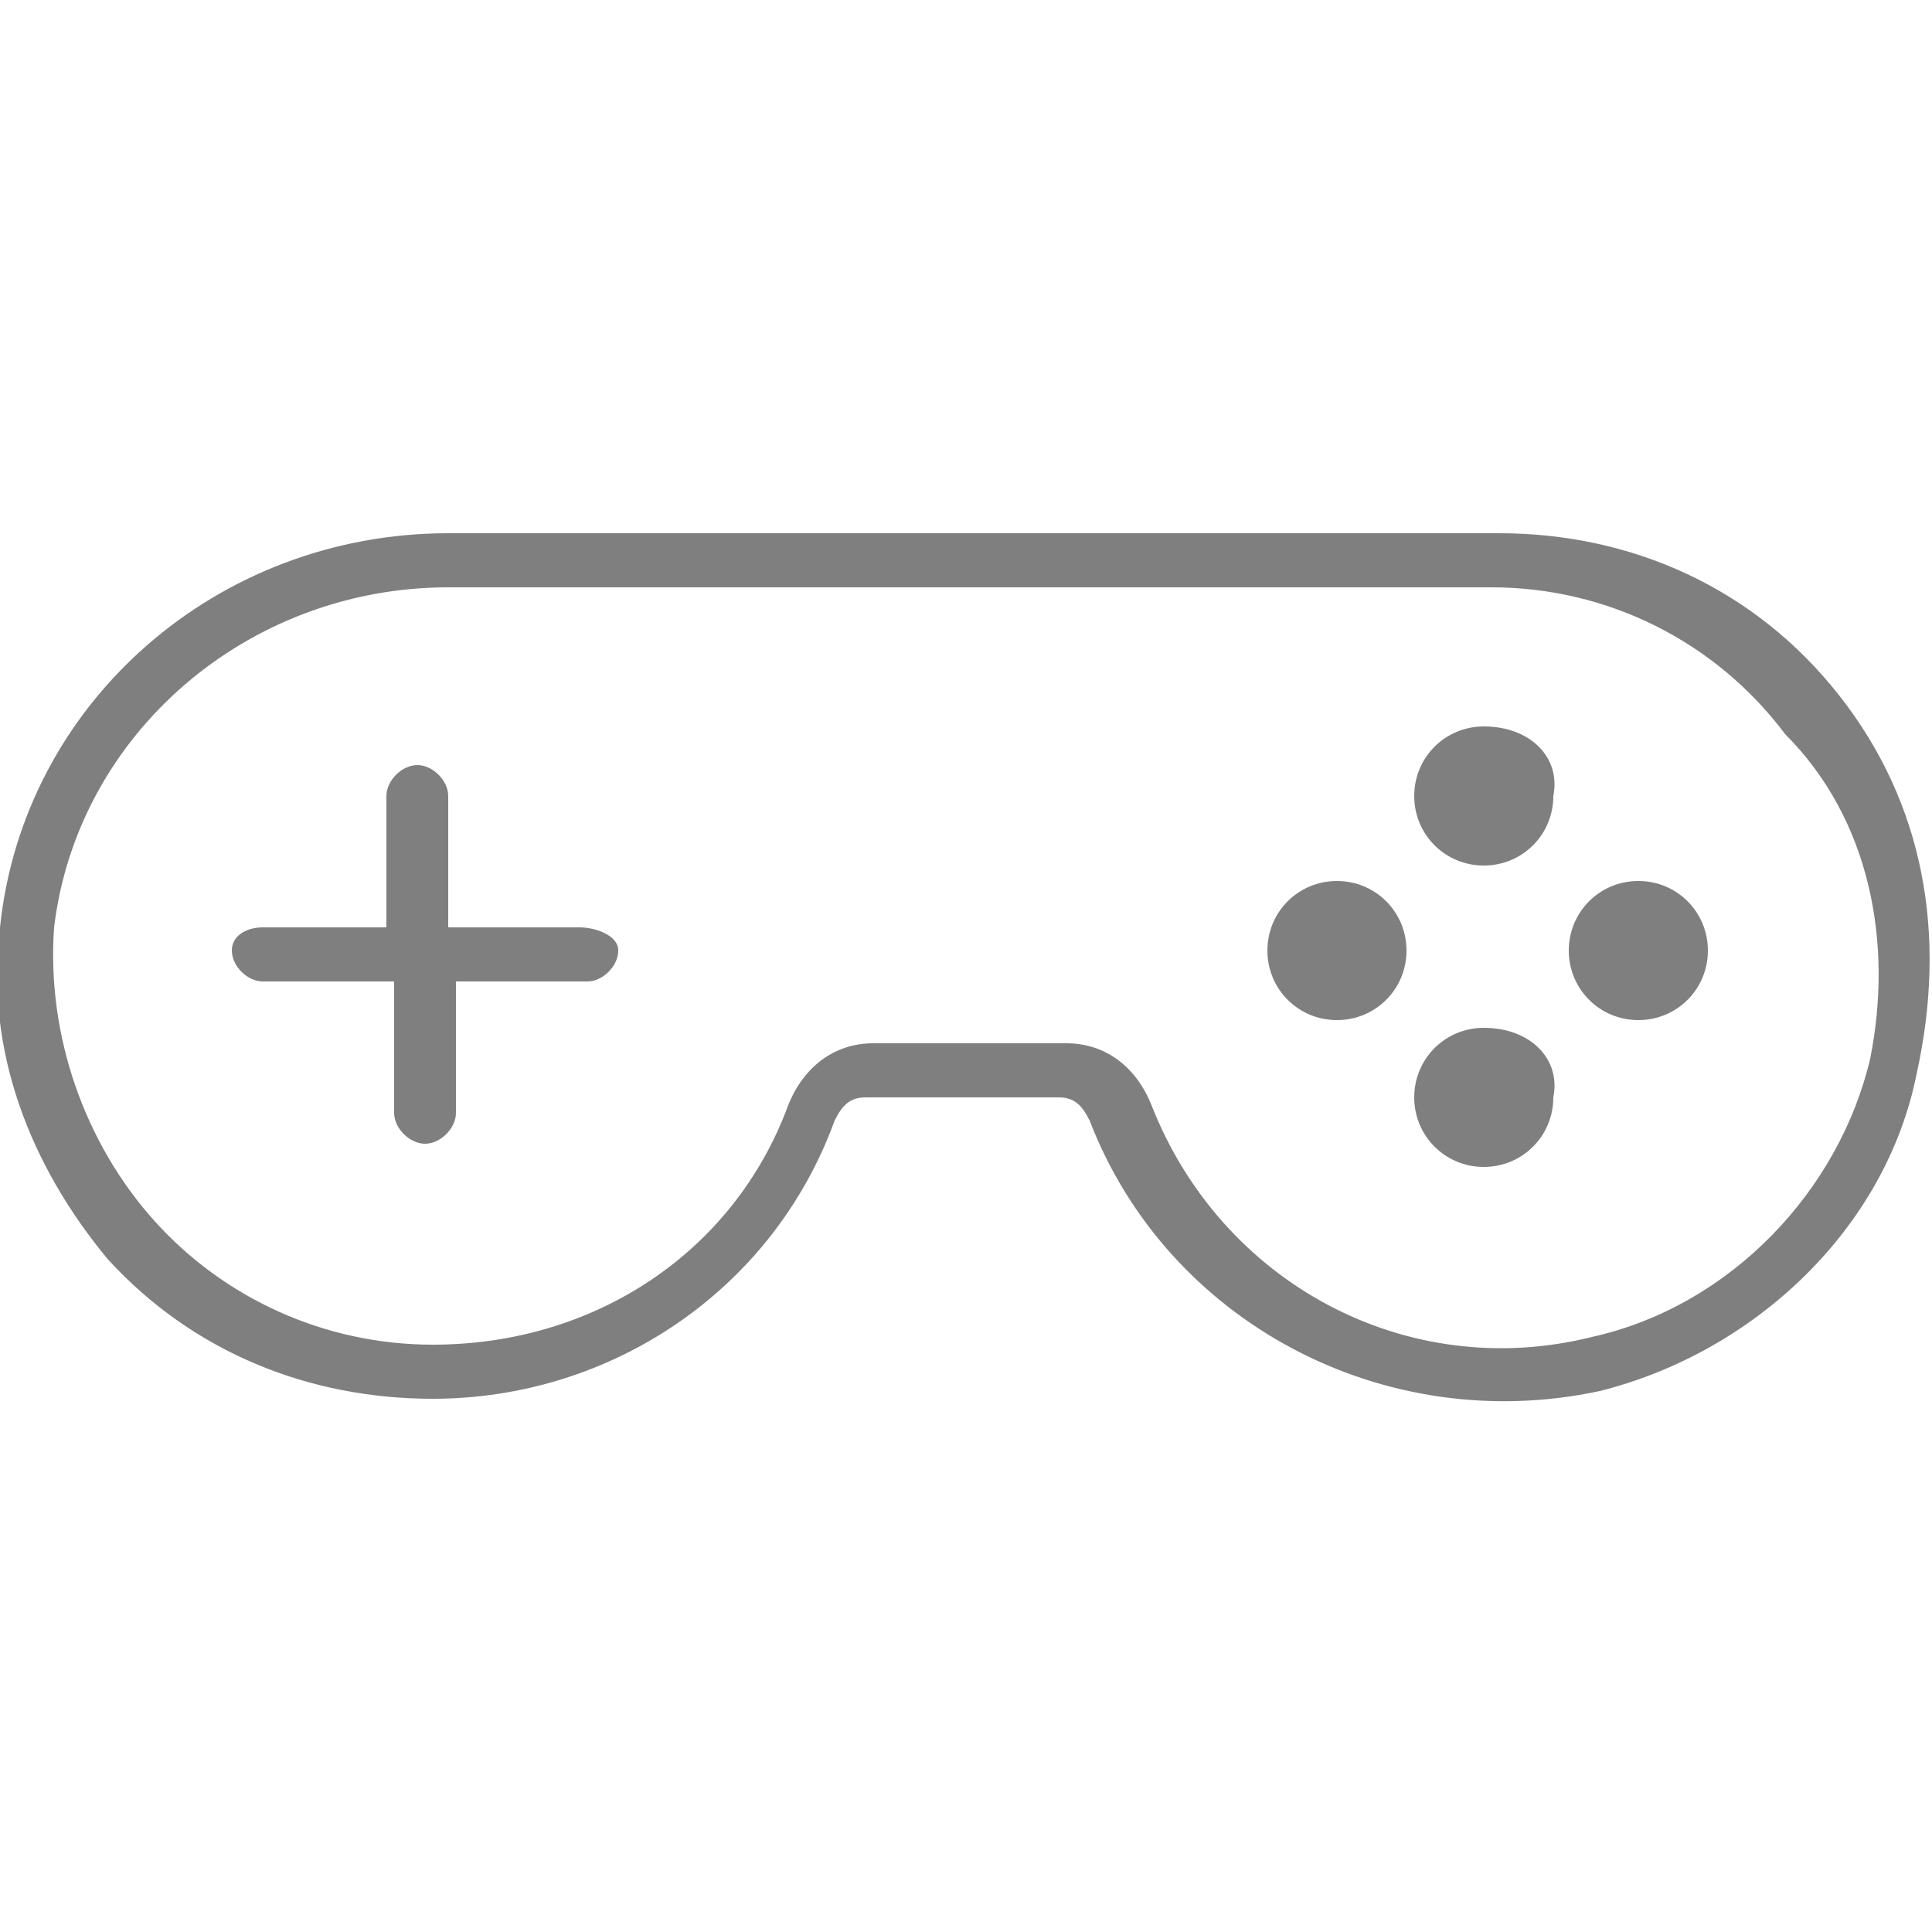 <?xml version="1.0" encoding="utf-8"?>
<!-- Generator: Adobe Illustrator 23.1.0, SVG Export Plug-In . SVG Version: 6.00 Build 0)  -->
<svg version="1.1" id="Layer_1" xmlns="http://www.w3.org/2000/svg" xmlns:xlink="http://www.w3.org/1999/xlink" x="0px" y="0px"
	 viewBox="0 0 25 25" style="enable-background:new 0 0 25 25;" xml:space="preserve" width="25px" height="25px">
<style type="text/css">
	.st0{opacity:0.5;}
</style>
<g class="st0">
	<path d="M23.8,9c-1.1-1.4-2.7-2.1-4.4-2.1H5.8c-3,0-5.5,2.2-5.8,5.1c-0.2,1.6,0.4,3.1,1.4,4.3c1.1,1.2,2.6,1.8,4.2,1.8
		c2.3,0,4.4-1.4,5.2-3.6c0.1-0.2,0.2-0.3,0.4-0.3h2.5c0.2,0,0.3,0.1,0.4,0.3c1,2.6,3.8,4.1,6.6,3.5c2-0.5,3.7-2.1,4.1-4.1
		C25.2,12.1,24.9,10.4,23.8,9z M24.2,13.7c-0.4,1.7-1.8,3.2-3.6,3.6c-2.4,0.6-4.8-0.7-5.7-3c-0.2-0.5-0.6-0.8-1.1-0.8h-2.5
		c-0.5,0-0.9,0.3-1.1,0.8c-0.7,1.9-2.5,3.1-4.6,3.1c-1.4,0-2.7-0.6-3.6-1.6c-0.9-1-1.4-2.4-1.3-3.8C1,9.5,3.2,7.6,5.8,7.6h13.5
		c1.5,0,2.9,0.7,3.8,1.9C24.2,10.6,24.5,12.2,24.2,13.7z"/>
	<path d="M7.5,12H5.8v-1.7c0-0.2-0.2-0.4-0.4-0.4c-0.2,0-0.4,0.2-0.4,0.4V12H3.4C3.2,12,3,12.1,3,12.3s0.2,0.4,0.4,0.4h1.7v1.7
		c0,0.2,0.2,0.4,0.4,0.4c0.2,0,0.4-0.2,0.4-0.4v-1.7h1.7c0.2,0,0.4-0.2,0.4-0.4S7.7,12,7.5,12z"/>
	<path d="M19.2,9.4c-0.5,0-0.9,0.4-0.9,0.9c0,0.5,0.4,0.9,0.9,0.9c0.5,0,0.9-0.4,0.9-0.9C20.2,9.8,19.8,9.4,19.2,9.4z"/>
	<path d="M19.2,13.3c-0.5,0-0.9,0.4-0.9,0.9c0,0.5,0.4,0.9,0.9,0.9c0.5,0,0.9-0.4,0.9-0.9C20.2,13.7,19.8,13.3,19.2,13.3z"/>
	<path d="M21.2,11.4c-0.5,0-0.9,0.4-0.9,0.9s0.4,0.9,0.9,0.9c0.5,0,0.9-0.4,0.9-0.9S21.7,11.4,21.2,11.4z"/>
	<path d="M17.3,11.4c-0.5,0-0.9,0.4-0.9,0.9s0.4,0.9,0.9,0.9s0.9-0.4,0.9-0.9S17.8,11.4,17.3,11.4z"/>
</g>
</svg>
